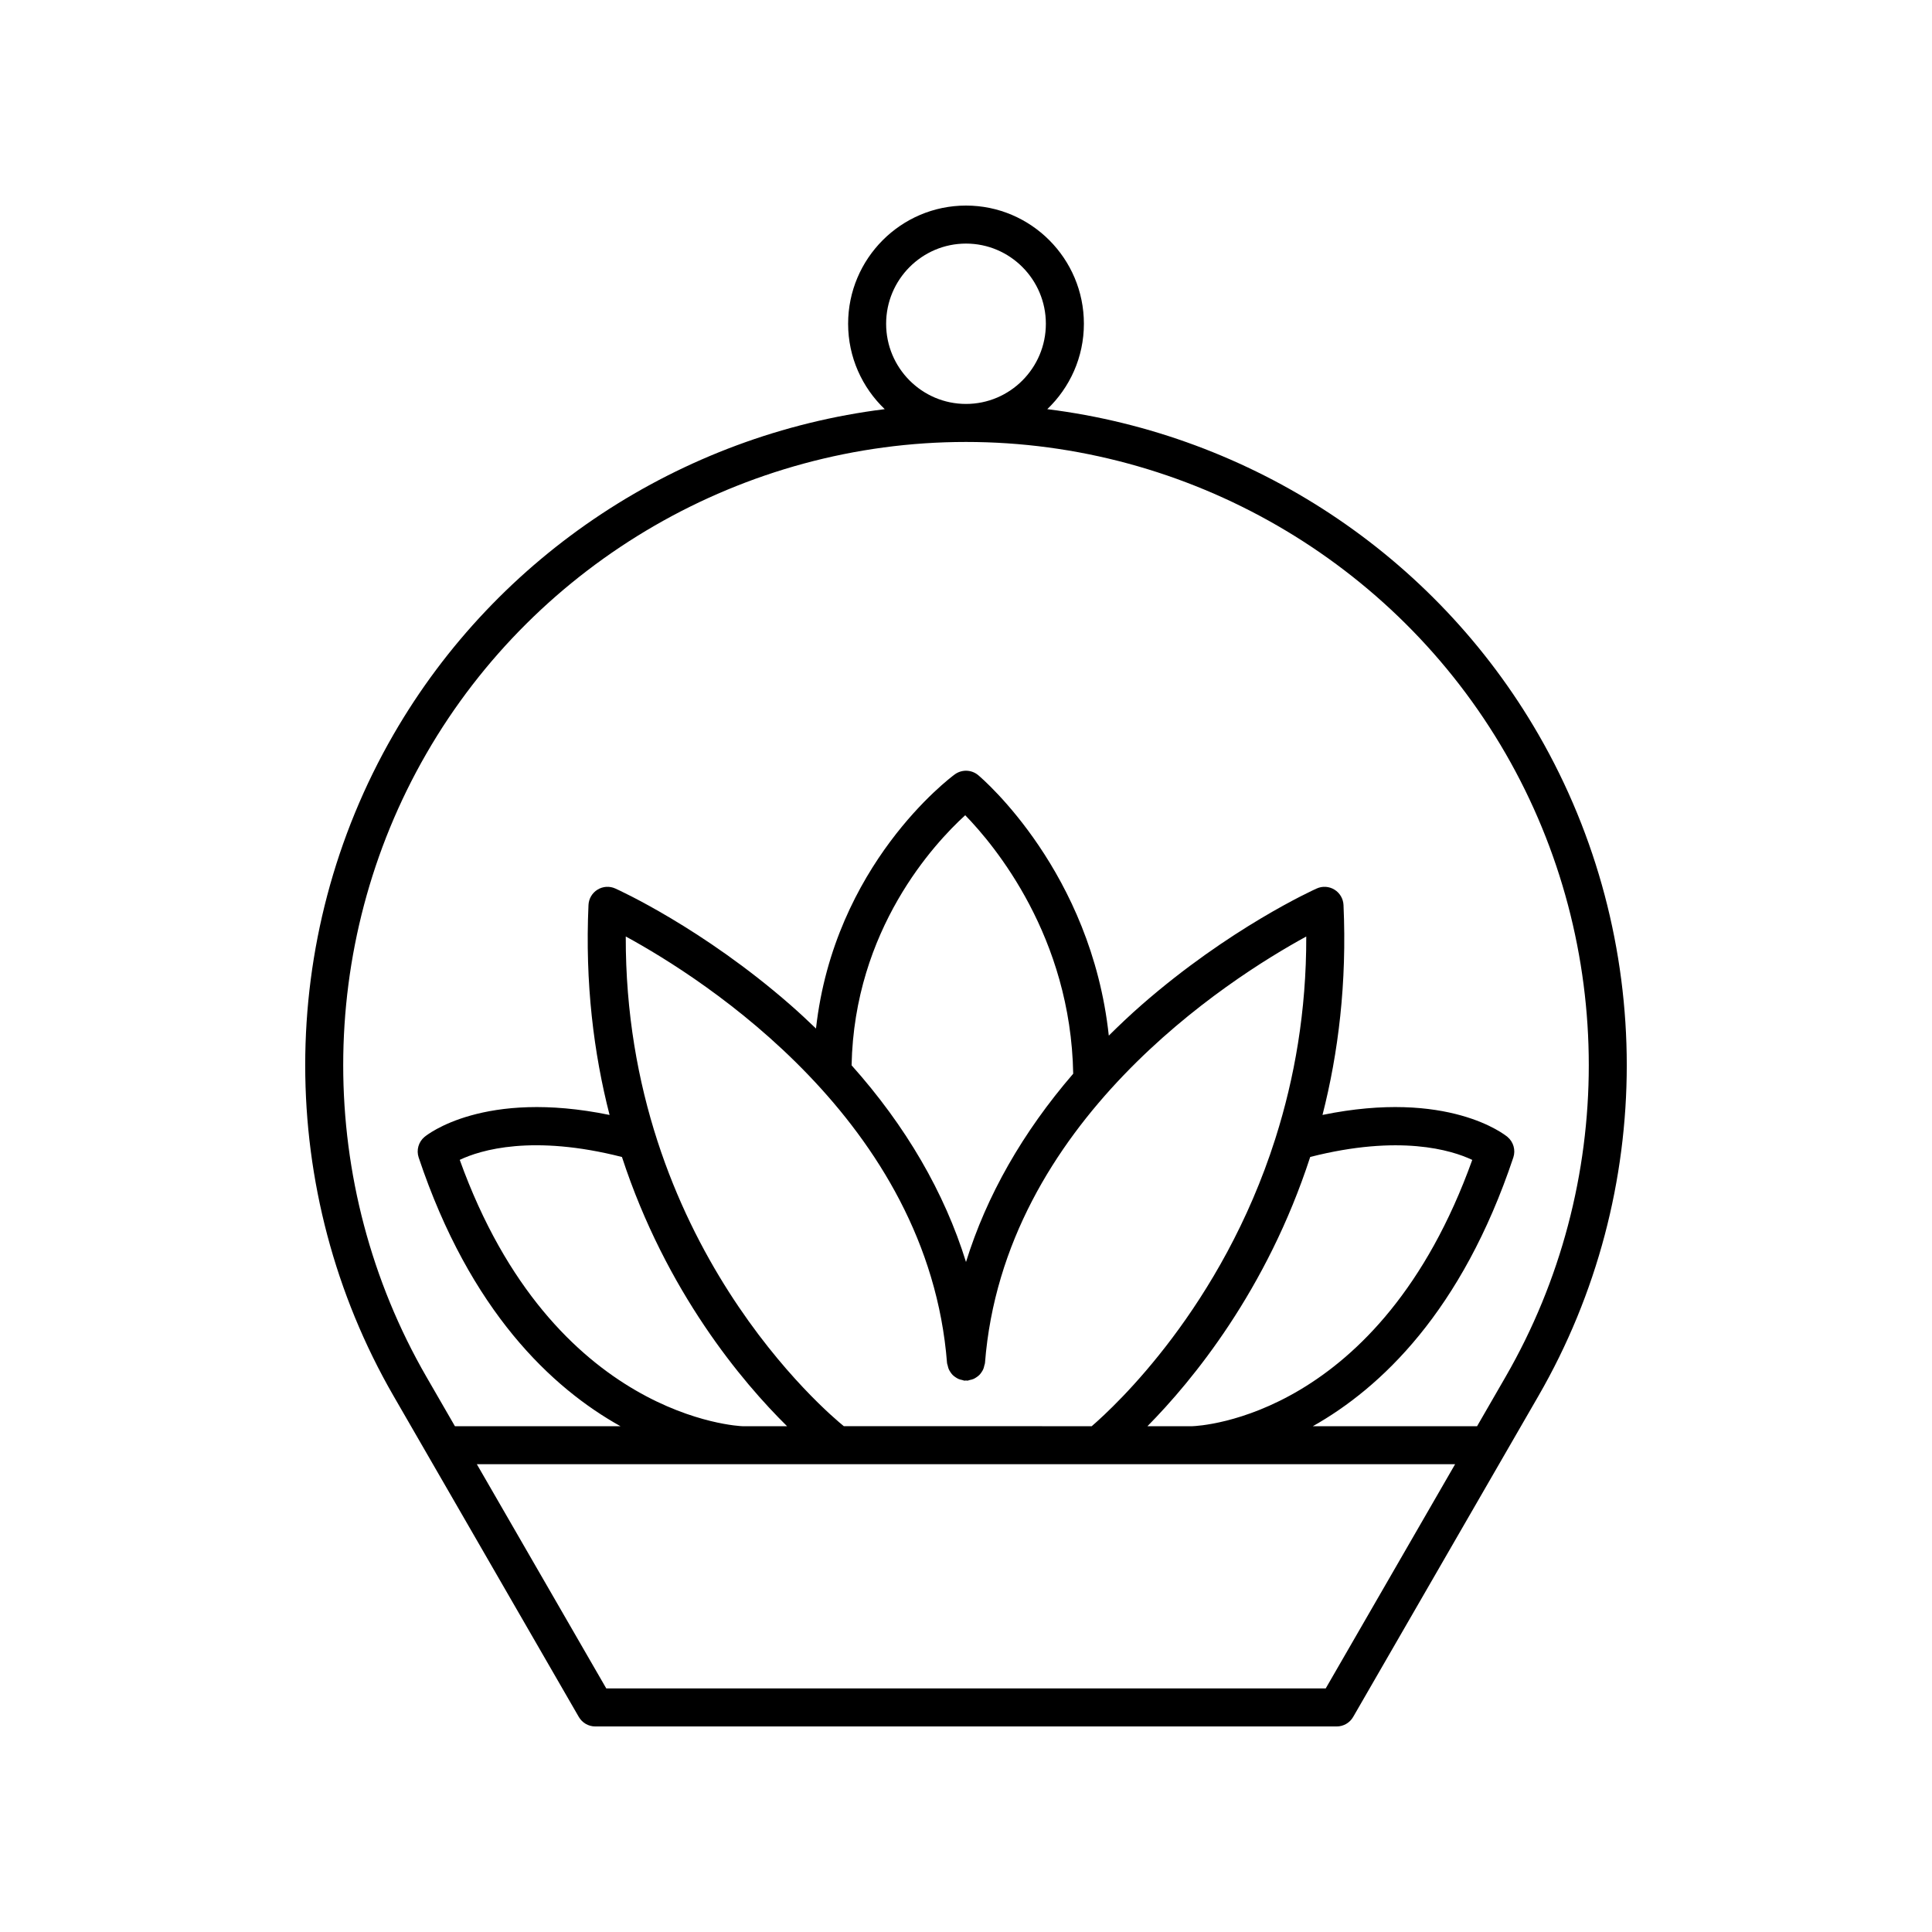 <?xml version="1.0" encoding="UTF-8"?>
<!-- Uploaded to: ICON Repo, www.iconrepo.com, Generator: ICON Repo Mixer Tools -->
<svg fill="#000000" width="800px" height="800px" version="1.1" viewBox="144 144 512 512" xmlns="http://www.w3.org/2000/svg">
 <path d="m421.54 252.43c5.965-5.707 9.703-13.73 9.703-22.629 0-17.273-14.016-31.324-31.242-31.324s-31.242 14.051-31.242 31.324c0 8.898 3.738 16.922 9.703 22.629-53.996 6.738-102.61 38.465-130.18 86.219-31.199 54.055-31.199 121.21 0 175.27l49.109 85.09c0.902 1.559 2.562 2.519 4.363 2.519h196.48c1.801 0 3.465-0.961 4.363-2.519l49.113-85.086c31.199-54.055 31.199-121.21 0-175.27-27.562-47.758-76.184-79.48-130.18-86.223zm-42.707-22.629c0-11.719 9.496-21.25 21.168-21.25s21.164 9.531 21.164 21.25c0 11.715-9.496 21.246-21.164 21.246-11.672 0-21.168-9.531-21.168-21.246zm116.5 361.64h-190.67l-34.293-59.41h259.25zm-95.332-113c-5.715-18.43-15.926-36.004-30.32-52.125 0.719-36.012 21.902-58.797 30.113-66.27 7.809 8.008 27.973 32.211 28.617 68.5-13.375 15.508-22.957 32.309-28.41 49.895zm-5.023 26.816c0.016 0.215 0.125 0.391 0.168 0.594 0.066 0.332 0.141 0.648 0.27 0.957 0.129 0.309 0.297 0.578 0.48 0.852 0.176 0.258 0.348 0.496 0.566 0.715 0.238 0.242 0.5 0.434 0.781 0.621 0.258 0.172 0.508 0.328 0.793 0.449 0.312 0.133 0.637 0.211 0.977 0.277 0.203 0.043 0.379 0.152 0.594 0.168 0.137 0.012 0.258-0.047 0.395-0.047 0.133 0 0.254 0.059 0.391 0.047 0.211-0.016 0.383-0.125 0.586-0.168 0.355-0.07 0.691-0.148 1.016-0.289 0.266-0.113 0.496-0.258 0.73-0.414 0.309-0.199 0.59-0.41 0.848-0.672 0.199-0.203 0.355-0.422 0.516-0.656 0.199-0.285 0.375-0.57 0.508-0.898 0.129-0.301 0.195-0.609 0.262-0.934 0.043-0.207 0.152-0.387 0.168-0.602 4.969-63.926 64.586-101.84 85.145-113.07 0.051 19.898-3.164 37.648-8.078 53.203-0.035 0.156-0.121 0.293-0.141 0.453-14.195 44.531-42.387 70.73-48.637 76.117l-65.688-0.004c-3.977-3.211-58.004-48.414-57.793-129.78 20.555 11.207 80.168 49.047 85.145 113.08zm53.105 16.703c11.902-12.047 31.648-36.023 43.137-71.355 23.609-6.012 37.422-1.848 42.945 0.781-24.5 68.215-72.102 70.512-74.27 70.578zm-95.5 0h-11.812c-0.508-0.012-50.215-1.895-74.934-70.586 5.523-2.637 19.332-6.793 42.988-0.762 11.703 35.781 31.965 59.711 43.758 71.348zm190.41-13.082-7.551 13.082h-43.527c17.977-10.125 39.492-30.418 53.129-71.203 0.66-1.969 0.043-4.133-1.543-5.465-0.676-0.562-15.742-12.656-49.023-5.824 4.195-16.414 6.5-34.977 5.566-55.641-0.078-1.668-0.973-3.188-2.391-4.062-1.422-0.879-3.188-0.992-4.707-0.305-0.934 0.418-23.133 10.504-46.398 30.844-3.043 2.66-5.918 5.387-8.703 8.148-4.648-43.309-33.281-67.914-34.605-69.027-1.777-1.484-4.34-1.57-6.215-0.203-1.41 1.031-31.934 23.996-36.777 67.348-2.199-2.117-4.445-4.211-6.793-6.266-23.266-20.34-45.465-30.426-46.398-30.844-1.527-0.688-3.285-0.574-4.707 0.305-1.418 0.875-2.316 2.394-2.391 4.062-0.934 20.707 1.379 39.266 5.586 55.645-33.293-6.836-48.367 5.258-49.043 5.82-1.59 1.332-2.203 3.5-1.543 5.465 13.641 40.785 35.328 61.078 53.477 71.203h-43.871l-7.551-13.082c-29.406-50.945-29.406-114.24 0-165.19 29.391-50.93 84.184-82.566 142.99-82.566s113.6 31.637 142.99 82.566c29.406 50.949 29.406 114.25 0 165.19z"/>
</svg>